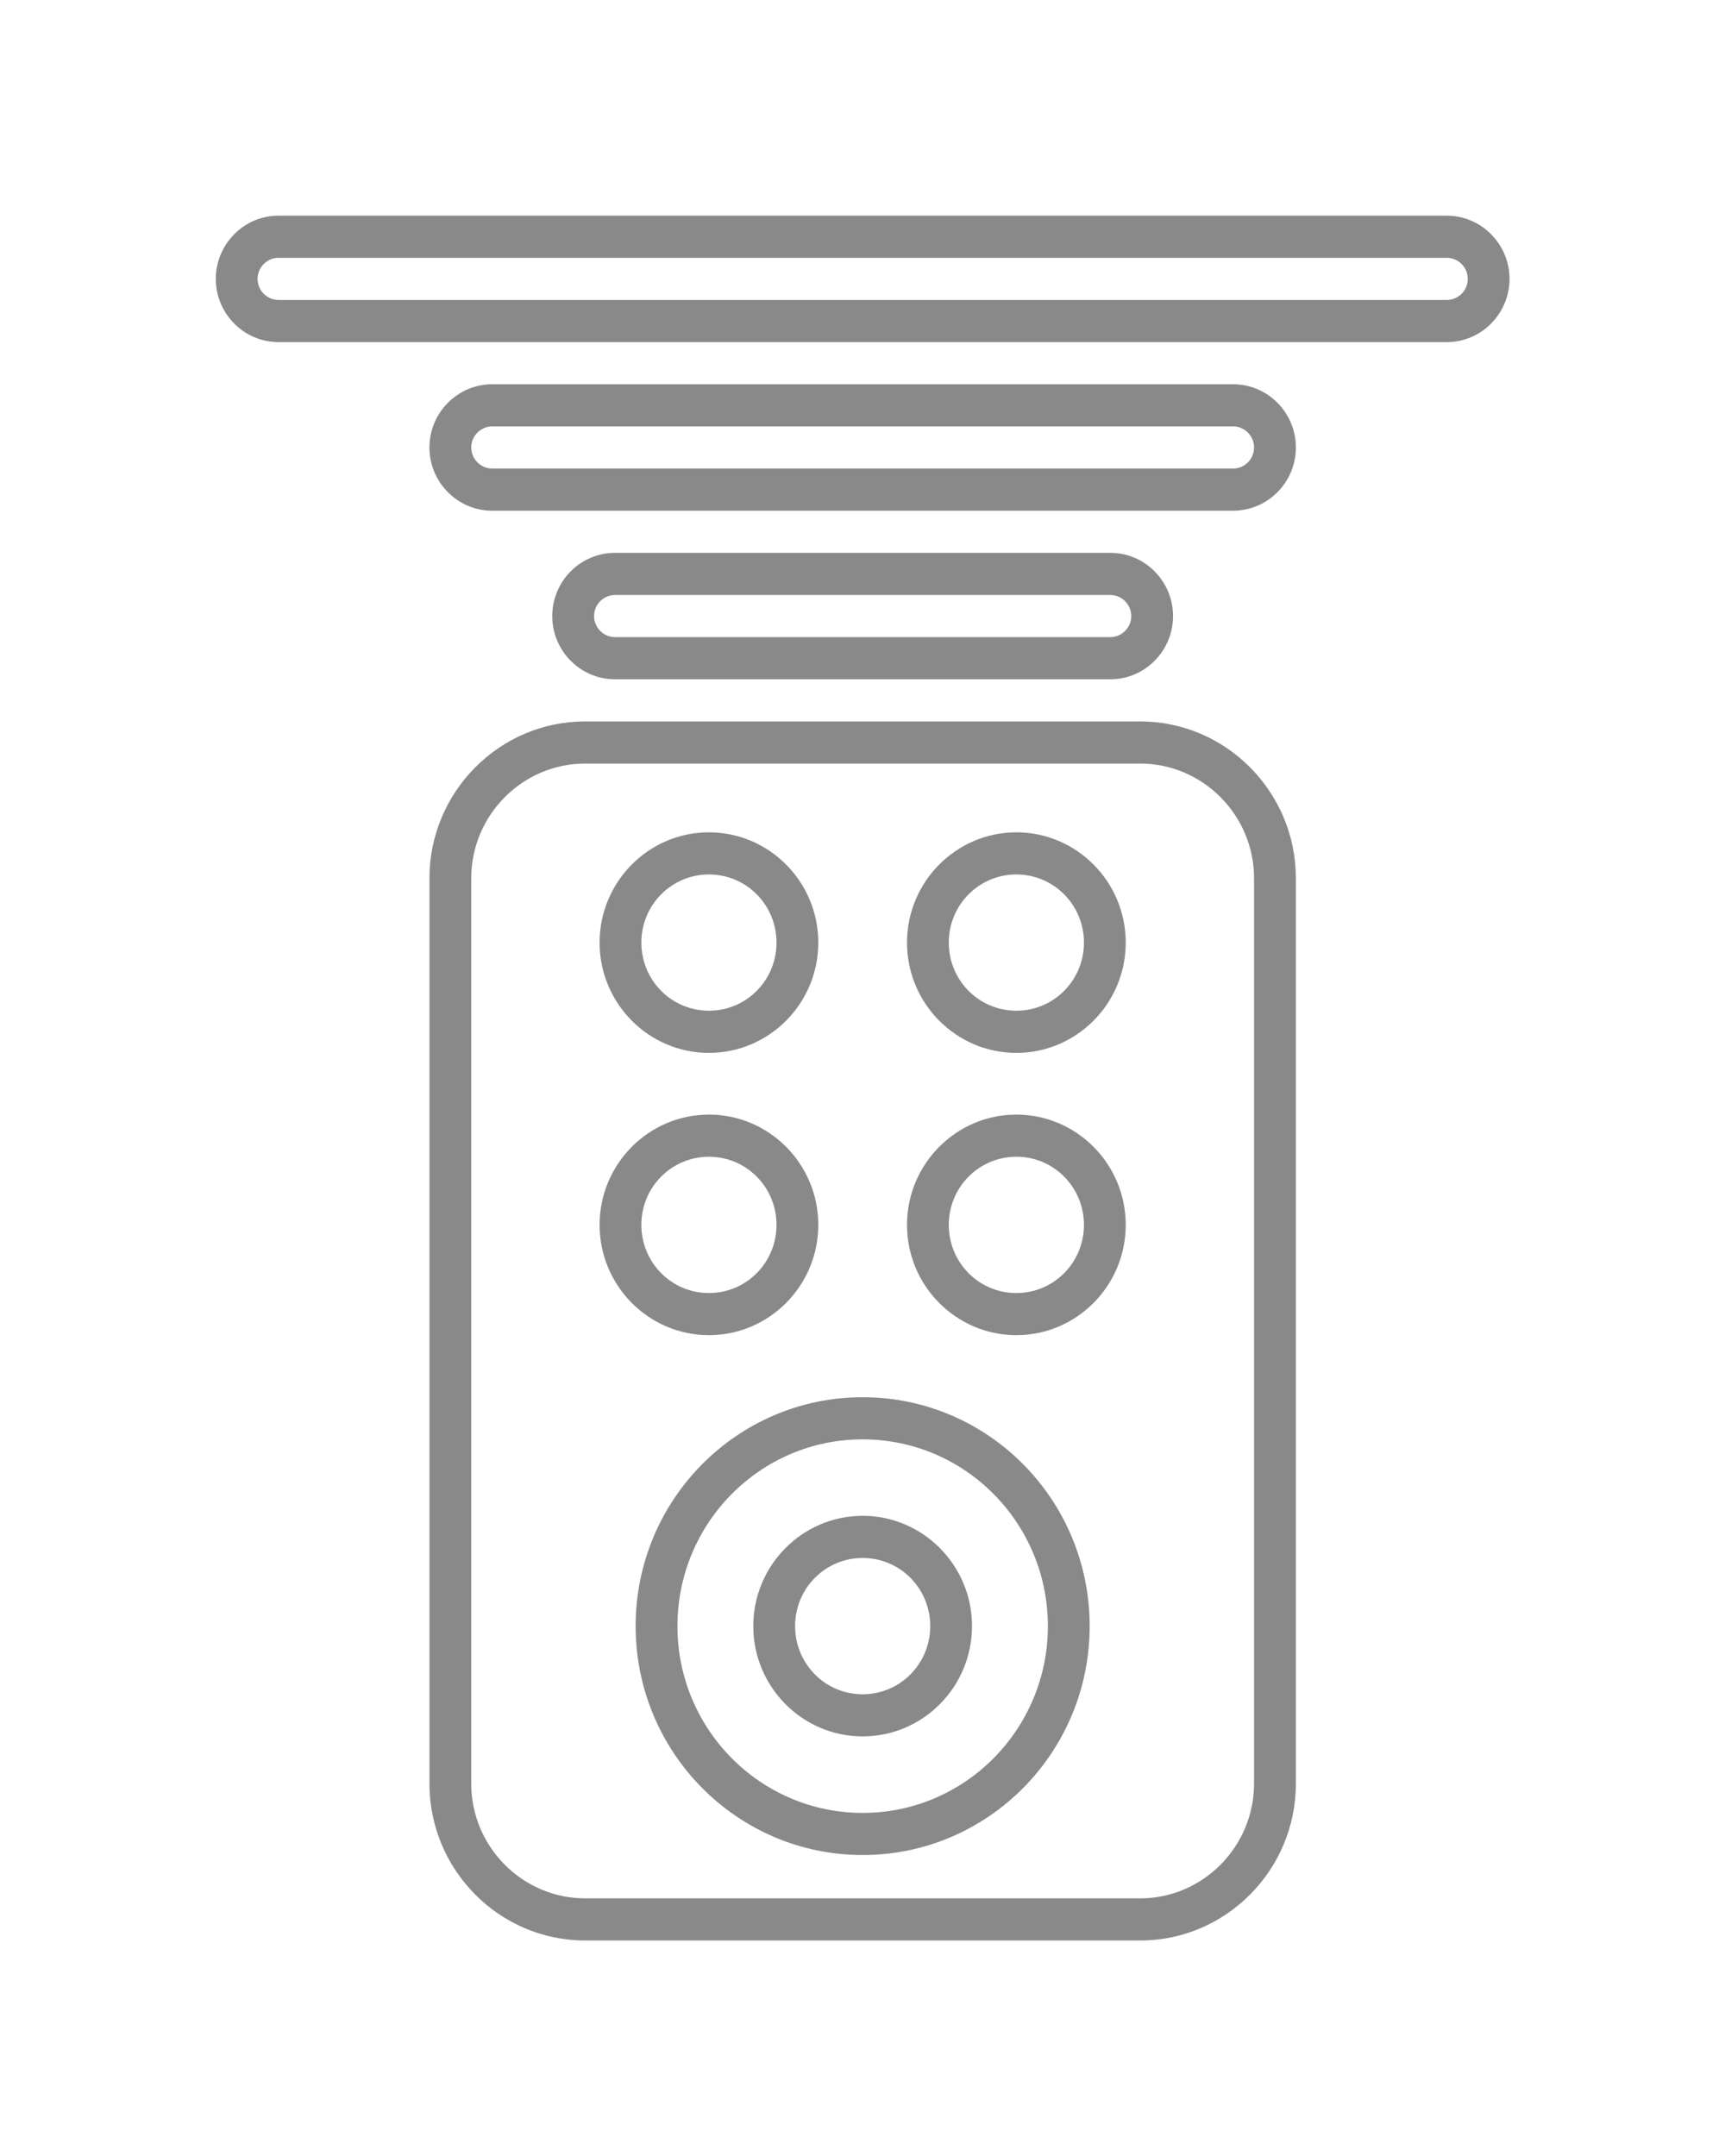 <?xml version="1.0" encoding="utf-8"?>
<!-- Generator: Adobe Illustrator 16.0.0, SVG Export Plug-In . SVG Version: 6.00 Build 0)  -->
<!DOCTYPE svg PUBLIC "-//W3C//DTD SVG 1.1//EN" "http://www.w3.org/Graphics/SVG/1.1/DTD/svg11.dtd">
<svg version="1.1" id="Layer_1" xmlns="http://www.w3.org/2000/svg" xmlns:xlink="http://www.w3.org/1999/xlink" x="0px" y="0px"
	 width="113.386px" height="141.732px" viewBox="0 0 113.386 141.732" enable-background="new 0 0 113.386 141.732"
	 xml:space="preserve">
<path fill="#898989" d="M74.954,50.197H38.451c-2.054,0-3.924,0.849-5.279,2.215c-1.356,1.367-2.198,3.252-2.198,5.324v59.519
	c0,2.071,0.842,3.956,2.198,5.323c1.355,1.366,3.225,2.216,5.279,2.216h36.503c2.055,0,3.924-0.85,5.279-2.216
	c1.355-1.367,2.197-3.252,2.197-5.323V57.736c0-2.072-0.842-3.957-2.197-5.324C78.878,51.045,77.009,50.197,74.954,50.197
	 M95.102,16.949H18.304c-0.376,0-0.72,0.157-0.969,0.408l-0.002-0.002c-0.248,0.251-0.402,0.598-0.402,0.979v0.001
	c0,0.381,0.154,0.728,0.402,0.979l0.002-0.003c0.249,0.252,0.593,0.408,0.969,0.408h76.798c0.376,0,0.721-0.156,0.97-0.408
	l0.002,0.003c0.248-0.251,0.402-0.598,0.402-0.979v-0.001c0-0.381-0.154-0.729-0.402-0.979l-0.002,0.002
	C95.822,17.106,95.478,16.949,95.102,16.949z M18.304,14.179h76.798c1.135,0,2.166,0.467,2.911,1.22v0.005
	c0.746,0.752,1.21,1.79,1.21,2.93v0.001c0,1.14-0.464,2.178-1.21,2.93v0.005c-0.745,0.752-1.776,1.219-2.911,1.219H18.304
	c-1.134,0-2.165-0.467-2.911-1.219v-0.005c-0.746-0.752-1.209-1.79-1.209-2.93v-0.001c0-1.14,0.464-2.178,1.209-2.93v-0.005
	C16.139,14.646,17.17,14.179,18.304,14.179z M81.057,28.031H32.349c-0.376,0-0.72,0.157-0.969,0.408
	c-0.249,0.251-0.404,0.597-0.404,0.977v0c0,0.379,0.155,0.726,0.404,0.978c0.25,0.251,0.593,0.407,0.969,0.407h48.708
	c0.378,0,0.721-0.156,0.97-0.407c0.249-0.252,0.404-0.598,0.404-0.978v0c0-0.38-0.155-0.726-0.404-0.977
	S81.435,28.031,81.057,28.031z M32.349,25.261h48.708c1.135,0,2.166,0.467,2.912,1.22c0.746,0.752,1.21,1.792,1.21,2.936v0
	c0,1.145-0.464,2.184-1.21,2.936c-0.746,0.753-1.777,1.22-2.912,1.22H32.349c-1.135,0-2.166-0.467-2.912-1.22
	c-0.746-0.752-1.209-1.791-1.209-2.936v0c0-1.144,0.464-2.184,1.209-2.936C30.183,25.728,31.214,25.261,32.349,25.261z
	 M72.984,39.114H40.421c-0.376,0-0.72,0.156-0.969,0.408c-0.249,0.25-0.404,0.597-0.404,0.977l0,0c0,0.38,0.155,0.726,0.404,0.978
	c0.25,0.251,0.593,0.408,0.969,0.408h32.563c0.377,0,0.72-0.157,0.97-0.408c0.249-0.251,0.404-0.598,0.404-0.978l0,0
	c0-0.38-0.155-0.727-0.404-0.977C73.704,39.271,73.361,39.114,72.984,39.114z M40.421,36.343h32.563c1.136,0,2.166,0.468,2.912,1.22
	c0.746,0.752,1.209,1.792,1.209,2.937l0,0c0,1.144-0.463,2.184-1.209,2.936s-1.776,1.22-2.912,1.22H40.421
	c-1.134,0-2.166-0.468-2.912-1.22S36.3,41.644,36.3,40.5l0,0c0-1.145,0.463-2.184,1.209-2.937
	C38.255,36.811,39.287,36.343,40.421,36.343z M49.74,58.793c-0.8-0.807-1.911-1.307-3.141-1.307c-1.23,0-2.341,0.5-3.141,1.307
	l-0.005,0.005c-0.8,0.807-1.296,1.927-1.296,3.167s0.496,2.36,1.296,3.167l0.005,0.005c0.8,0.807,1.911,1.306,3.141,1.306
	c1.229,0,2.34-0.499,3.141-1.306l0.005-0.005c0.8-0.807,1.295-1.927,1.295-3.167s-0.495-2.36-1.295-3.167L49.74,58.793z
	 M46.599,54.716c1.978,0,3.774,0.812,5.078,2.124l0.002,0.003l0.003,0.002c1.301,1.314,2.105,3.125,2.105,5.121
	s-0.804,3.807-2.105,5.121l-0.003,0.002l-0.002,0.003c-1.303,1.313-3.1,2.124-5.078,2.124c-1.979,0-3.775-0.811-5.078-2.124
	l-0.002-0.003l-0.002-0.002c-1.301-1.314-2.106-3.126-2.106-5.121s0.805-3.807,2.106-5.121l0.002-0.002l0.002-0.003
	C42.824,55.527,44.621,54.716,46.599,54.716z M69.947,58.793c-0.8-0.807-1.91-1.307-3.14-1.307c-1.23,0-2.341,0.5-3.142,1.307
	l-0.005,0.005c-0.801,0.807-1.296,1.927-1.296,3.167s0.495,2.36,1.296,3.167l0.005,0.005c0.801,0.807,1.911,1.306,3.142,1.306
	c1.229,0,2.34-0.499,3.14-1.306l0.006-0.005c0.8-0.807,1.296-1.927,1.296-3.167s-0.496-2.36-1.296-3.167L69.947,58.793z
	 M66.808,54.716c1.978,0,3.773,0.812,5.077,2.124l0.003,0.003l0.002,0.002c1.302,1.314,2.106,3.125,2.106,5.121
	s-0.805,3.807-2.106,5.121l-0.002,0.002l-0.003,0.003c-1.304,1.313-3.1,2.124-5.077,2.124c-1.979,0-3.775-0.811-5.078-2.124
	l-0.003-0.003l-0.003-0.002c-1.302-1.314-2.105-3.126-2.105-5.121s0.804-3.807,2.105-5.121l0.003-0.002l0.003-0.003
	C63.032,55.527,64.828,54.716,66.808,54.716z M49.74,77.35c-0.8-0.807-1.911-1.307-3.141-1.307c-1.23,0-2.341,0.5-3.141,1.307
	l-0.005,0.005c-0.8,0.808-1.296,1.928-1.296,3.168s0.496,2.36,1.296,3.167l0.005,0.006c0.8,0.807,1.911,1.307,3.141,1.307
	c1.229,0,2.34-0.5,3.141-1.307l0.005-0.006c0.8-0.807,1.295-1.927,1.295-3.167s-0.495-2.36-1.295-3.168L49.74,77.35z M46.599,73.272
	c1.978,0,3.774,0.812,5.078,2.124l0.002,0.003l0.003,0.002c1.301,1.314,2.105,3.126,2.105,5.121s-0.804,3.807-2.105,5.121
	l-0.003,0.003l-0.002,0.002c-1.303,1.313-3.1,2.124-5.078,2.124c-1.979,0-3.775-0.812-5.078-2.124l-0.002-0.002l-0.002-0.003
	c-1.301-1.314-2.106-3.126-2.106-5.121s0.805-3.807,2.106-5.121l0.002-0.002l0.002-0.003C42.824,74.084,44.621,73.272,46.599,73.272
	z M69.947,77.35c-0.8-0.807-1.91-1.307-3.14-1.307c-1.23,0-2.341,0.5-3.142,1.307l-0.005,0.005
	c-0.801,0.808-1.296,1.928-1.296,3.168s0.495,2.36,1.296,3.167l0.005,0.006c0.801,0.807,1.911,1.307,3.142,1.307
	c1.229,0,2.34-0.5,3.14-1.307l0.006-0.006c0.8-0.807,1.296-1.927,1.296-3.167s-0.496-2.36-1.296-3.168L69.947,77.35z M66.808,73.272
	c1.978,0,3.773,0.812,5.077,2.124l0.003,0.003l0.002,0.002c1.302,1.314,2.106,3.126,2.106,5.121s-0.805,3.807-2.106,5.121
	l-0.002,0.003l-0.003,0.002c-1.304,1.313-3.1,2.124-5.077,2.124c-1.979,0-3.775-0.812-5.078-2.124l-0.003-0.002l-0.003-0.003
	c-1.302-1.314-2.105-3.126-2.105-5.121s0.804-3.807,2.105-5.121l0.003-0.002l0.003-0.003C63.032,74.084,64.828,73.272,66.808,73.272
	z M59.844,103.726c-0.801-0.807-1.911-1.307-3.141-1.307c-1.23,0-2.341,0.5-3.141,1.307l-0.005,0.006
	c-0.801,0.807-1.295,1.927-1.295,3.167s0.495,2.36,1.295,3.167l0.005,0.006c0.8,0.807,1.911,1.307,3.141,1.307
	c1.229,0,2.34-0.5,3.141-1.307l0.006-0.006c0.8-0.807,1.295-1.927,1.295-3.167s-0.495-2.36-1.295-3.167L59.844,103.726z
	 M56.703,99.648c1.979,0,3.774,0.812,5.078,2.124l0.003,0.003l0.002,0.002c1.302,1.314,2.105,3.126,2.105,5.121
	s-0.804,3.807-2.105,5.121l-0.002,0.002l-0.003,0.004c-1.304,1.312-3.1,2.123-5.078,2.123s-3.775-0.812-5.078-2.123l-0.002-0.004
	l-0.003-0.002c-1.301-1.314-2.106-3.126-2.106-5.121s0.805-3.807,2.106-5.121l0.003-0.002l0.002-0.003
	C52.928,100.46,54.725,99.648,56.703,99.648z M65.312,98.217c-2.202-2.222-5.246-3.596-8.608-3.596s-6.406,1.374-8.609,3.596
	c-2.203,2.222-3.566,5.291-3.566,8.682s1.363,6.46,3.566,8.682c2.203,2.221,5.247,3.597,8.609,3.597s6.406-1.376,8.608-3.597
	c2.203-2.222,3.566-5.291,3.566-8.682S67.515,100.438,65.312,98.217z M56.703,91.851c4.119,0,7.851,1.684,10.551,4.407
	c2.7,2.723,4.371,6.485,4.371,10.641c0,4.154-1.671,7.918-4.371,10.641c-2.7,2.724-6.432,4.407-10.551,4.407
	c-4.121,0-7.851-1.684-10.551-4.407c-2.7-2.723-4.371-6.486-4.371-10.641c0-4.155,1.671-7.918,4.371-10.641
	C48.852,93.534,52.583,91.851,56.703,91.851z M38.451,47.426h36.503c2.813,0,5.369,1.16,7.222,3.028
	c1.853,1.867,3.003,4.445,3.003,7.283v59.519c0,2.836-1.15,5.414-3.003,7.282c-1.853,1.867-4.408,3.027-7.222,3.027H38.451
	c-2.813,0-5.369-1.16-7.221-3.027c-1.853-1.868-3.002-4.446-3.002-7.282V57.736c0-2.837,1.15-5.416,3.002-7.283
	C33.083,48.586,35.639,47.426,38.451,47.426z"/>
</svg>
